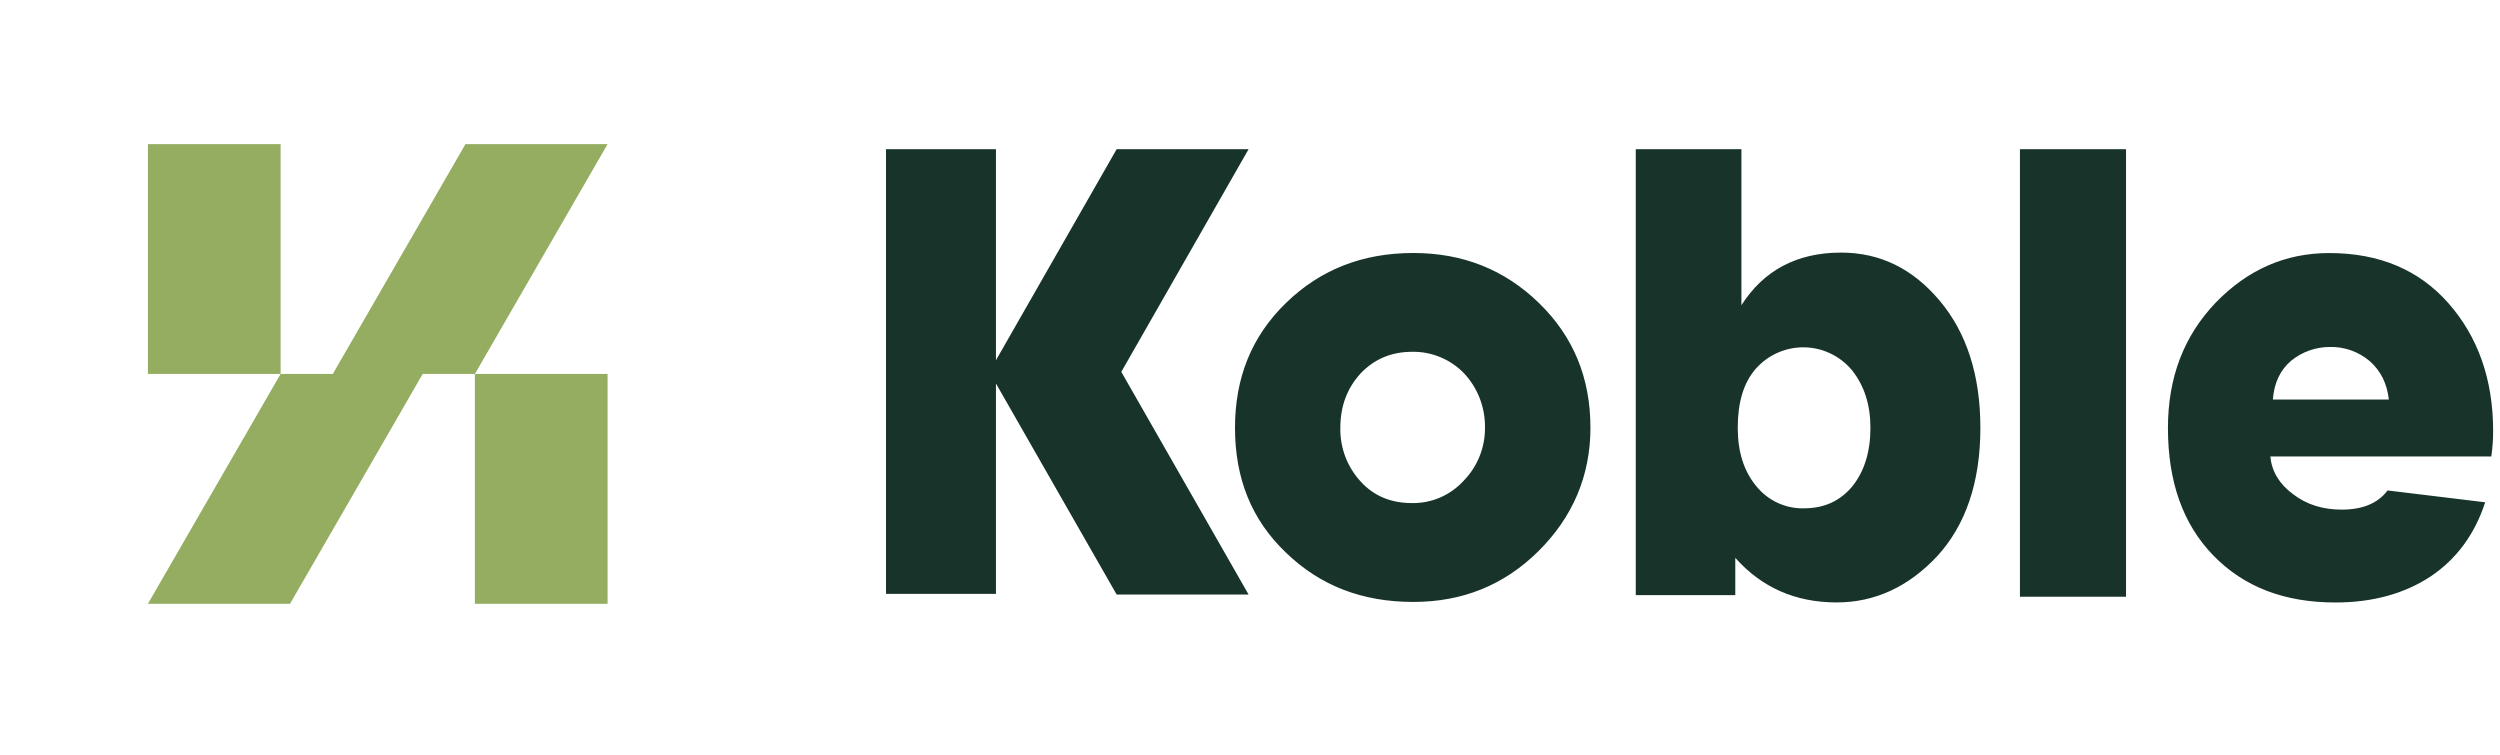 <?xml version="1.0" encoding="UTF-8"?> <svg xmlns="http://www.w3.org/2000/svg" width="182" height="55" viewBox="0 0 182 55" fill="none"><path d="M44.232 10.491H33.887L24.227 27.224H20.428V10.491H10.768V27.224H20.428L10.768 43.956H21.113L30.773 27.224H34.572V43.956H44.232V27.224H34.572L44.232 10.491Z" fill="#94AD61"></path><path d="M102.889 18.418C99.187 18.418 96.108 19.632 93.612 22.062C91.115 24.492 89.908 27.503 89.908 31.144C89.908 34.831 91.113 37.842 93.612 40.225C96.112 42.65 99.187 43.821 102.889 43.821C106.456 43.821 109.49 42.607 111.987 40.136C114.484 37.664 115.784 34.647 115.784 31.14C115.784 27.496 114.534 24.487 112.036 22.059C109.538 19.631 106.502 18.418 102.889 18.418ZM106.546 35.006C106.069 35.527 105.488 35.94 104.843 36.219C104.197 36.497 103.5 36.636 102.798 36.624C101.282 36.624 100.034 36.127 99.052 35.051C98.076 33.991 97.547 32.588 97.577 31.14C97.577 29.567 98.069 28.263 99.052 27.185C100.036 26.15 101.282 25.611 102.798 25.611C103.503 25.598 104.204 25.73 104.856 26.001C105.508 26.271 106.098 26.674 106.59 27.185C107.587 28.253 108.131 29.673 108.107 31.14C108.112 31.857 107.977 32.567 107.709 33.231C107.441 33.894 107.046 34.498 106.546 35.006ZM181.5 31.385C181.5 27.602 180.385 24.497 178.239 22.065C176.093 19.634 173.192 18.422 169.574 18.422C166.357 18.422 163.633 19.637 161.31 22.024C158.987 24.454 157.826 27.472 157.826 31.163C157.826 35.036 158.898 38.141 161.131 40.439C163.364 42.736 166.313 43.861 170.021 43.861C172.702 43.861 175.025 43.23 176.944 41.969C178.821 40.709 180.162 38.907 180.92 36.566L173.816 35.705C173.102 36.651 171.985 37.101 170.466 37.101C169.126 37.101 167.92 36.742 166.936 35.975C165.952 35.255 165.374 34.319 165.284 33.229H181.366C181.457 32.619 181.502 32.002 181.5 31.385ZM165.464 29.088C165.555 27.873 166.002 26.928 166.805 26.253C167.603 25.607 168.596 25.257 169.618 25.259C170.679 25.235 171.712 25.603 172.523 26.294C173.326 27.014 173.774 27.916 173.907 29.085L165.464 29.088ZM147.052 10.861H154.775V43.443H147.052V10.861ZM134.021 18.389C130.802 18.389 128.387 19.695 126.775 22.22V10.861H119.084V43.324H126.329V40.611C128.252 42.774 130.711 43.856 133.707 43.857C136.48 43.857 138.939 42.729 141.041 40.475C143.098 38.223 144.172 35.112 144.172 31.145C144.172 27.359 143.188 24.248 141.221 21.905C139.254 19.561 136.884 18.389 134.021 18.389ZM134.87 35.382C133.977 36.464 132.813 37.005 131.338 37.005C130.672 37.024 130.011 36.887 129.406 36.605C128.801 36.324 128.268 35.905 127.849 35.382C126.956 34.3 126.508 32.898 126.508 31.145C126.508 29.341 126.91 27.899 127.805 26.862C128.247 26.359 128.791 25.957 129.401 25.685C130.01 25.413 130.67 25.277 131.336 25.285C132.002 25.294 132.659 25.447 133.261 25.735C133.863 26.023 134.397 26.438 134.826 26.953C135.721 28.079 136.168 29.477 136.167 31.145C136.167 32.903 135.721 34.3 134.87 35.382ZM81.631 27.071L90.897 43.282H81.292L72.505 27.92V43.234H64.5V10.861H72.505V26.228L81.292 10.861H90.897L81.631 27.071Z" fill="#17332A"></path></svg> 